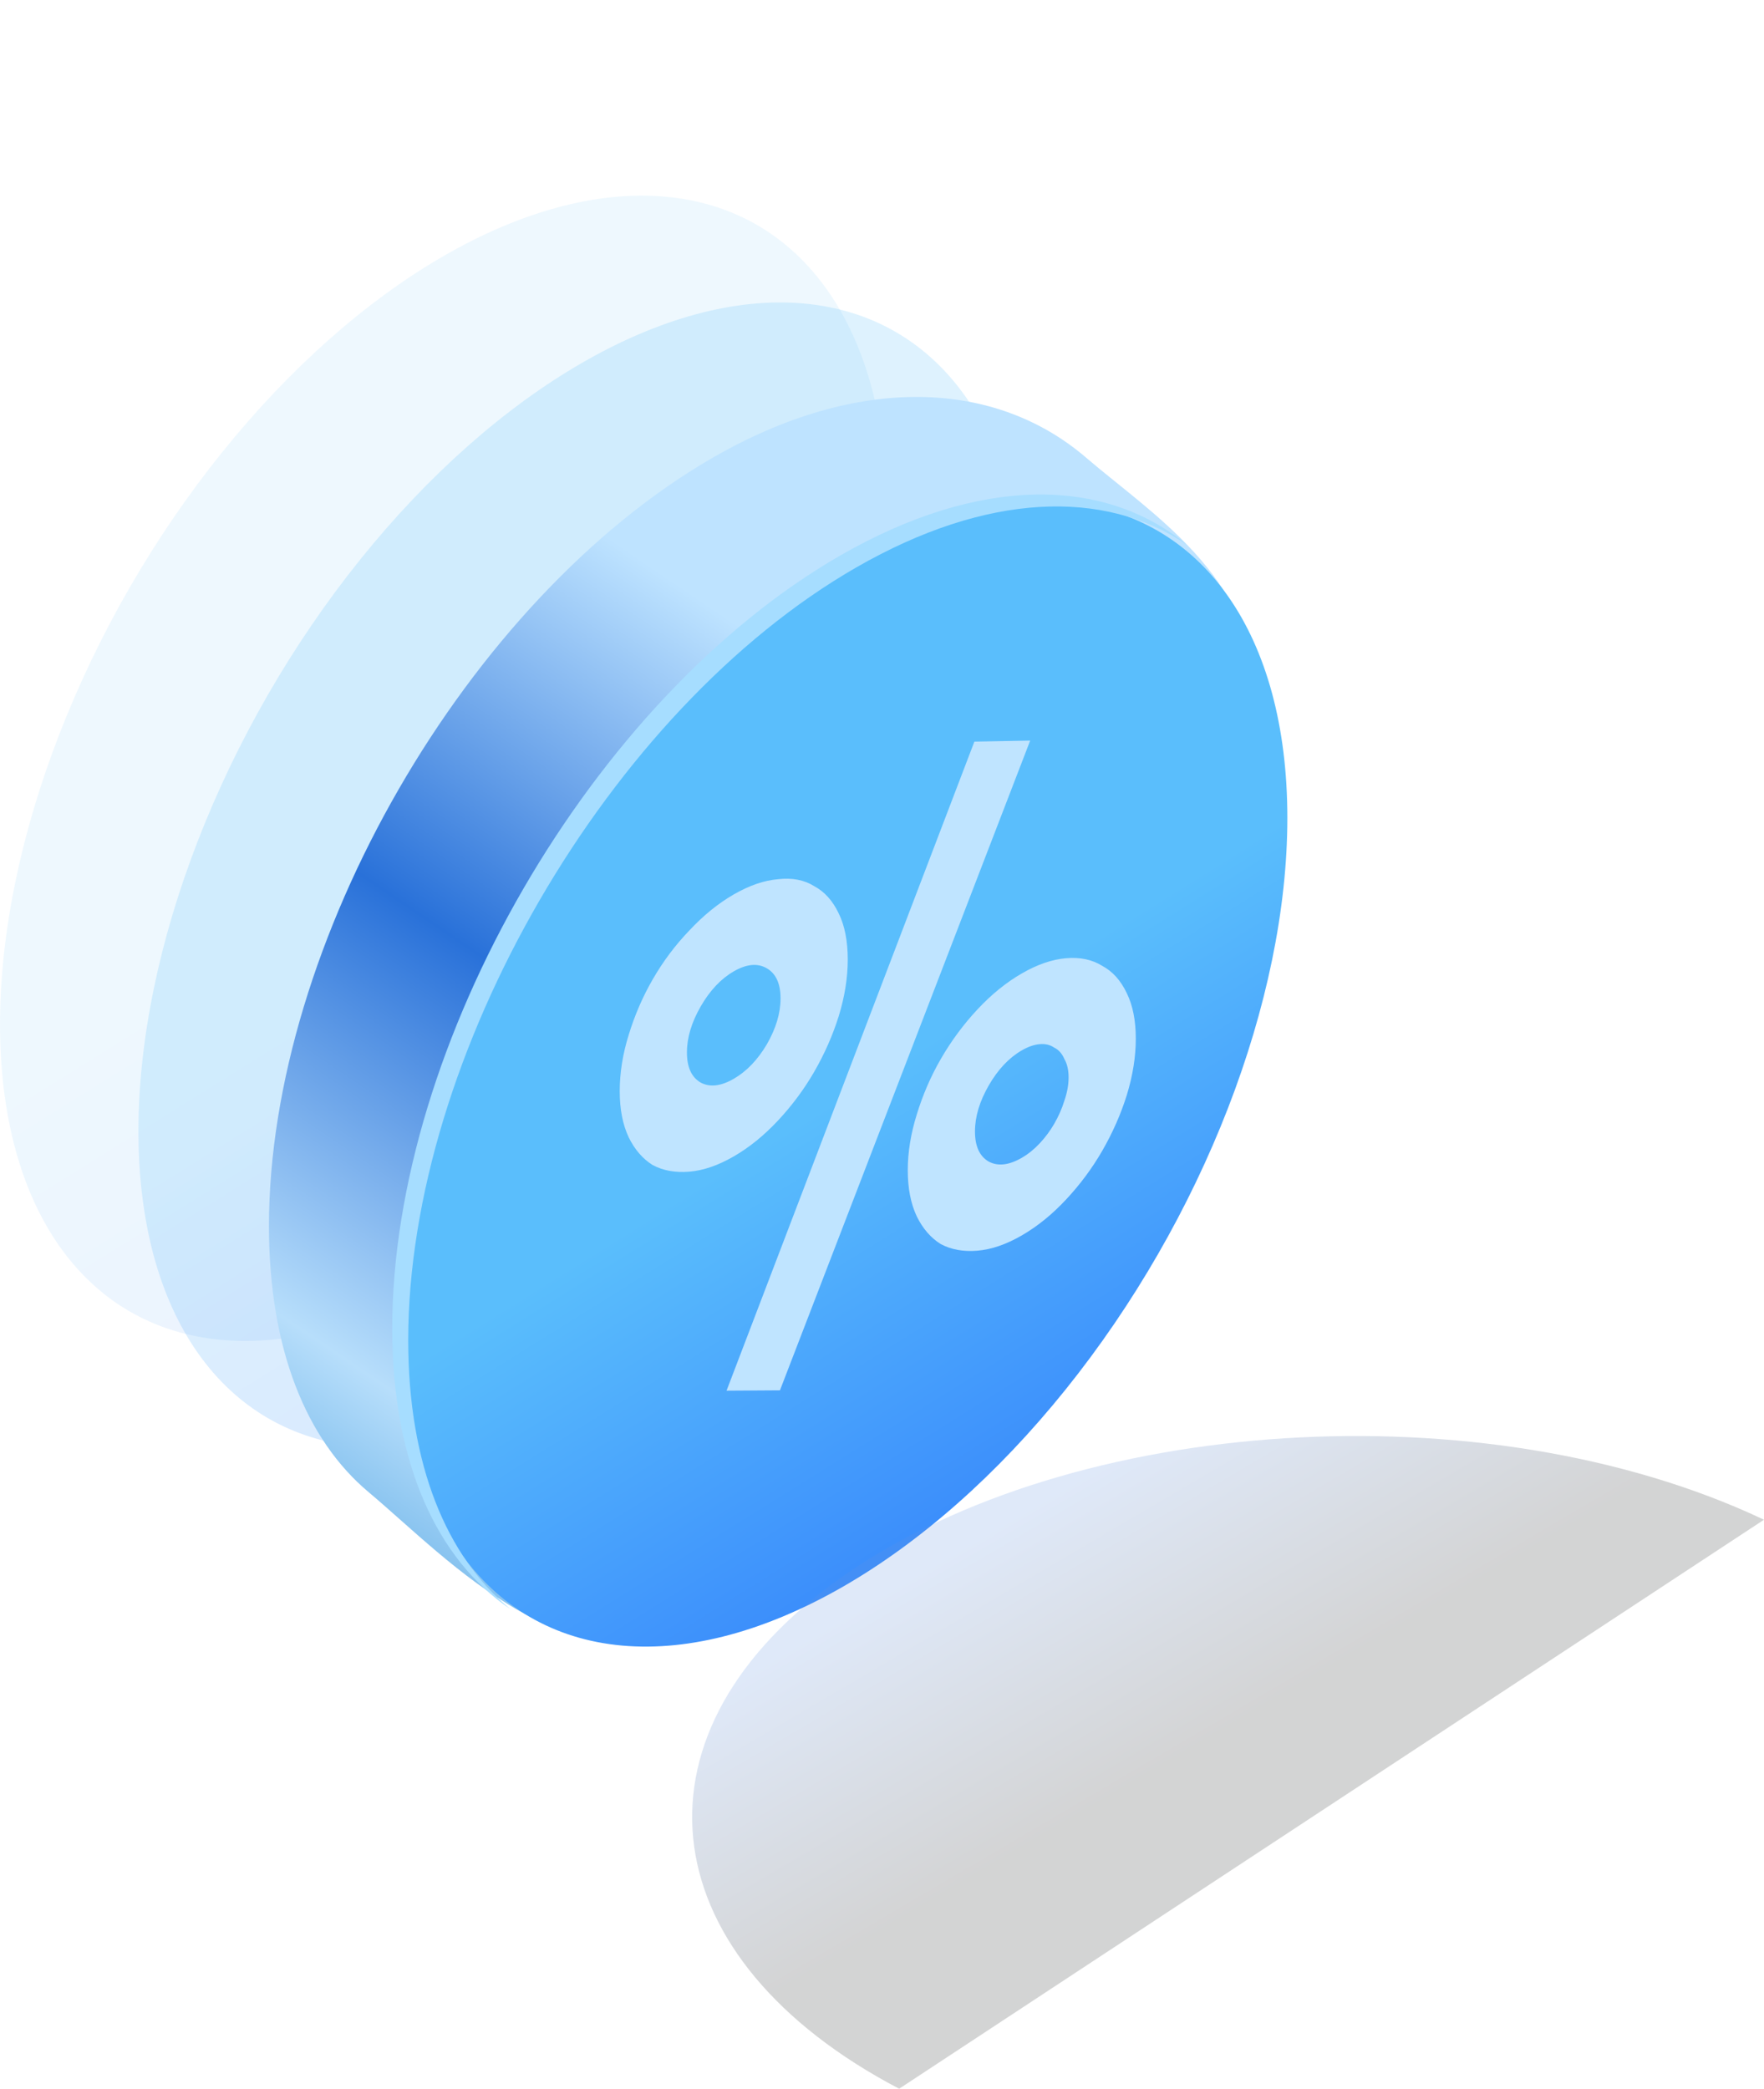 <svg width="446" height="528" viewBox="0 0 446 528" fill="none" xmlns="http://www.w3.org/2000/svg">
<circle r="129.473" transform="matrix(0.866 -0.5 2.20305e-08 1 112.127 194.21)" fill="url(#paint0_linear_3833_237)" fill-opacity="0.1"/>
<circle r="129.473" transform="matrix(0.866 -0.5 2.20305e-08 1 147.127 221.212)" fill="url(#paint1_linear_3833_237)" fill-opacity="0.2"/>
<path d="M317.17 175.005C317.17 246.511 242.053 373.252 180.127 409.005C145.047 429.259 113.73 394.421 93.17 377.165C77.435 363.959 68 340.951 68 309.952C68 238.446 118.201 151.495 180.127 115.742C216.814 94.561 251.562 95.864 274.67 115.742C290.67 129.505 317.17 145.862 317.17 175.005Z" fill="url(#paint2_linear_3833_237)"/>
<circle r="129.473" transform="matrix(0.866 -0.5 2.20305e-08 1 213.364 271.48)" fill="url(#paint3_linear_3833_237)"/>
<g filter="url(#filter0_f_3833_237)">
<path fill-rule="evenodd" clip-rule="evenodd" d="M299.961 137.619C279.253 123.604 249.529 124.445 216.505 143.43C153.934 179.398 103.211 266.873 103.211 338.81C103.211 370.233 112.89 393.493 129.006 406.729C110.48 394.19 99.17 369.76 99.17 335.792C99.17 263.855 149.893 176.38 212.463 140.412C247.702 120.155 279.182 120.554 299.961 137.619Z" fill="#A6DDFF"/>
</g>
<path d="M287.17 262.541C287.17 267.096 286.411 271.856 284.894 276.82C283.377 281.667 281.303 286.368 278.673 290.923C276.144 295.303 273.11 299.391 269.57 303.186C266.029 306.982 262.287 310.019 258.342 312.297C254.397 314.574 250.655 315.859 247.115 316.151C243.574 316.443 240.489 315.888 237.859 314.486C235.331 312.91 233.308 310.574 231.791 307.479C230.273 304.267 229.515 300.383 229.515 295.828C229.515 291.273 230.273 286.572 231.791 281.725C233.308 276.761 235.331 272.089 237.859 267.709C240.489 263.154 243.574 258.979 247.115 255.183C250.655 251.387 254.397 248.35 258.342 246.073C262.287 243.795 266.029 242.511 269.57 242.219C273.11 241.927 276.144 242.569 278.673 244.146C281.303 245.547 283.377 247.854 284.894 251.066C286.411 254.161 287.17 257.986 287.17 262.541ZM270.177 272.352C270.177 270.483 269.823 268.936 269.115 267.709C268.508 266.308 267.648 265.344 266.535 264.819C265.524 264.118 264.31 263.826 262.894 263.943C261.478 264.06 259.961 264.585 258.342 265.519C255.105 267.388 252.324 270.337 249.997 274.367C247.671 278.396 246.508 282.28 246.508 286.017C246.508 289.755 247.671 292.295 249.997 293.638C252.324 294.865 255.105 294.543 258.342 292.675C259.961 291.74 261.478 290.514 262.894 288.996C264.31 287.477 265.524 285.842 266.535 284.09C267.648 282.163 268.508 280.207 269.115 278.221C269.823 276.177 270.177 274.221 270.177 272.352ZM214.342 242.569C214.342 247.124 213.584 251.883 212.067 256.847C210.549 261.694 208.476 266.395 205.846 270.951C203.317 275.33 200.283 279.418 196.742 283.214C193.202 287.01 189.46 290.047 185.515 292.324C181.57 294.602 177.828 295.887 174.287 296.179C170.747 296.471 167.662 295.916 165.032 294.514C162.504 292.938 160.481 290.602 158.963 287.506C157.446 284.295 156.688 280.411 156.688 275.856C156.688 271.184 157.446 266.425 158.963 261.578C160.481 256.614 162.504 251.942 165.032 247.562C167.662 243.007 170.747 238.89 174.287 235.211C177.828 231.415 181.57 228.378 185.515 226.101C189.46 223.823 193.202 222.538 196.742 222.246C200.283 221.838 203.317 222.422 205.846 223.998C208.476 225.4 210.549 227.707 212.067 230.918C213.584 234.014 214.342 237.897 214.342 242.569ZM197.349 252.38C197.349 248.642 196.186 246.102 193.86 244.759C191.533 243.416 188.752 243.679 185.515 245.547C182.278 247.416 179.497 250.365 177.17 254.395C174.844 258.424 173.681 262.308 173.681 266.045C173.681 269.783 174.844 272.323 177.17 273.666C179.497 274.892 182.278 274.571 185.515 272.702C188.752 270.834 191.533 267.943 193.86 264.03C196.186 260.001 197.349 256.117 197.349 252.38ZM197.198 351.453L183.694 351.54L246.356 187.47L260.466 187.207L197.198 351.453Z" fill="#BFE4FF"/>
<path d="M446 384.157C444.727 383.556 443.435 382.963 442.122 382.381C370.753 350.692 267.096 358.702 210.598 400.272C156.904 439.779 165.126 495.377 227.332 528L446 384.157Z" fill="url(#paint4_linear_3833_237)" fill-opacity="0.2"/>
<defs>
<filter id="filter0_f_3833_237" x="97.17" y="123.005" width="204.792" height="285.724" filterUnits="userSpaceOnUse" color-interpolation-filters="sRGB">
<feFlood flood-opacity="0" result="BackgroundImageFix"/>
<feBlend mode="normal" in="SourceGraphic" in2="BackgroundImageFix" result="shape"/>
<feGaussianBlur stdDeviation="1" result="effect1_foregroundBlur_3833_237"/>
</filter>
<linearGradient id="paint0_linear_3833_237" x1="129.473" y1="3.04222e-06" x2="140.648" y2="279.354" gradientUnits="userSpaceOnUse">
<stop stop-color="#5ABEFC"/>
<stop offset="0.785" stop-color="#2469FB"/>
<stop offset="1" stop-color="#5F91E1"/>
</linearGradient>
<linearGradient id="paint1_linear_3833_237" x1="129.473" y1="3.04222e-06" x2="140.648" y2="279.354" gradientUnits="userSpaceOnUse">
<stop stop-color="#5ABEFC"/>
<stop offset="0.785" stop-color="#2469FB"/>
<stop offset="1" stop-color="#5F91E1"/>
</linearGradient>
<linearGradient id="paint2_linear_3833_237" x1="331.17" y1="256.005" x2="169.173" y2="495.034" gradientUnits="userSpaceOnUse">
<stop stop-color="#BEE3FF"/>
<stop offset="0.366" stop-color="#2971D9"/>
<stop offset="0.725" stop-color="#B7DEFB"/>
<stop offset="1" stop-color="#3191D9"/>
</linearGradient>
<linearGradient id="paint3_linear_3833_237" x1="129.473" y1="3.04222e-06" x2="140.648" y2="279.354" gradientUnits="userSpaceOnUse">
<stop stop-color="#5ABEFC"/>
<stop offset="0.785" stop-color="#2469FB"/>
<stop offset="1" stop-color="#5F91E1"/>
</linearGradient>
<linearGradient id="paint4_linear_3833_237" x1="264.504" y1="515.5" x2="204.638" y2="413.572" gradientUnits="userSpaceOnUse">
<stop offset="0.375" stop-color="#242628"/>
<stop offset="1" stop-color="#5F91E1"/>
</linearGradient>
</defs>
</svg>
